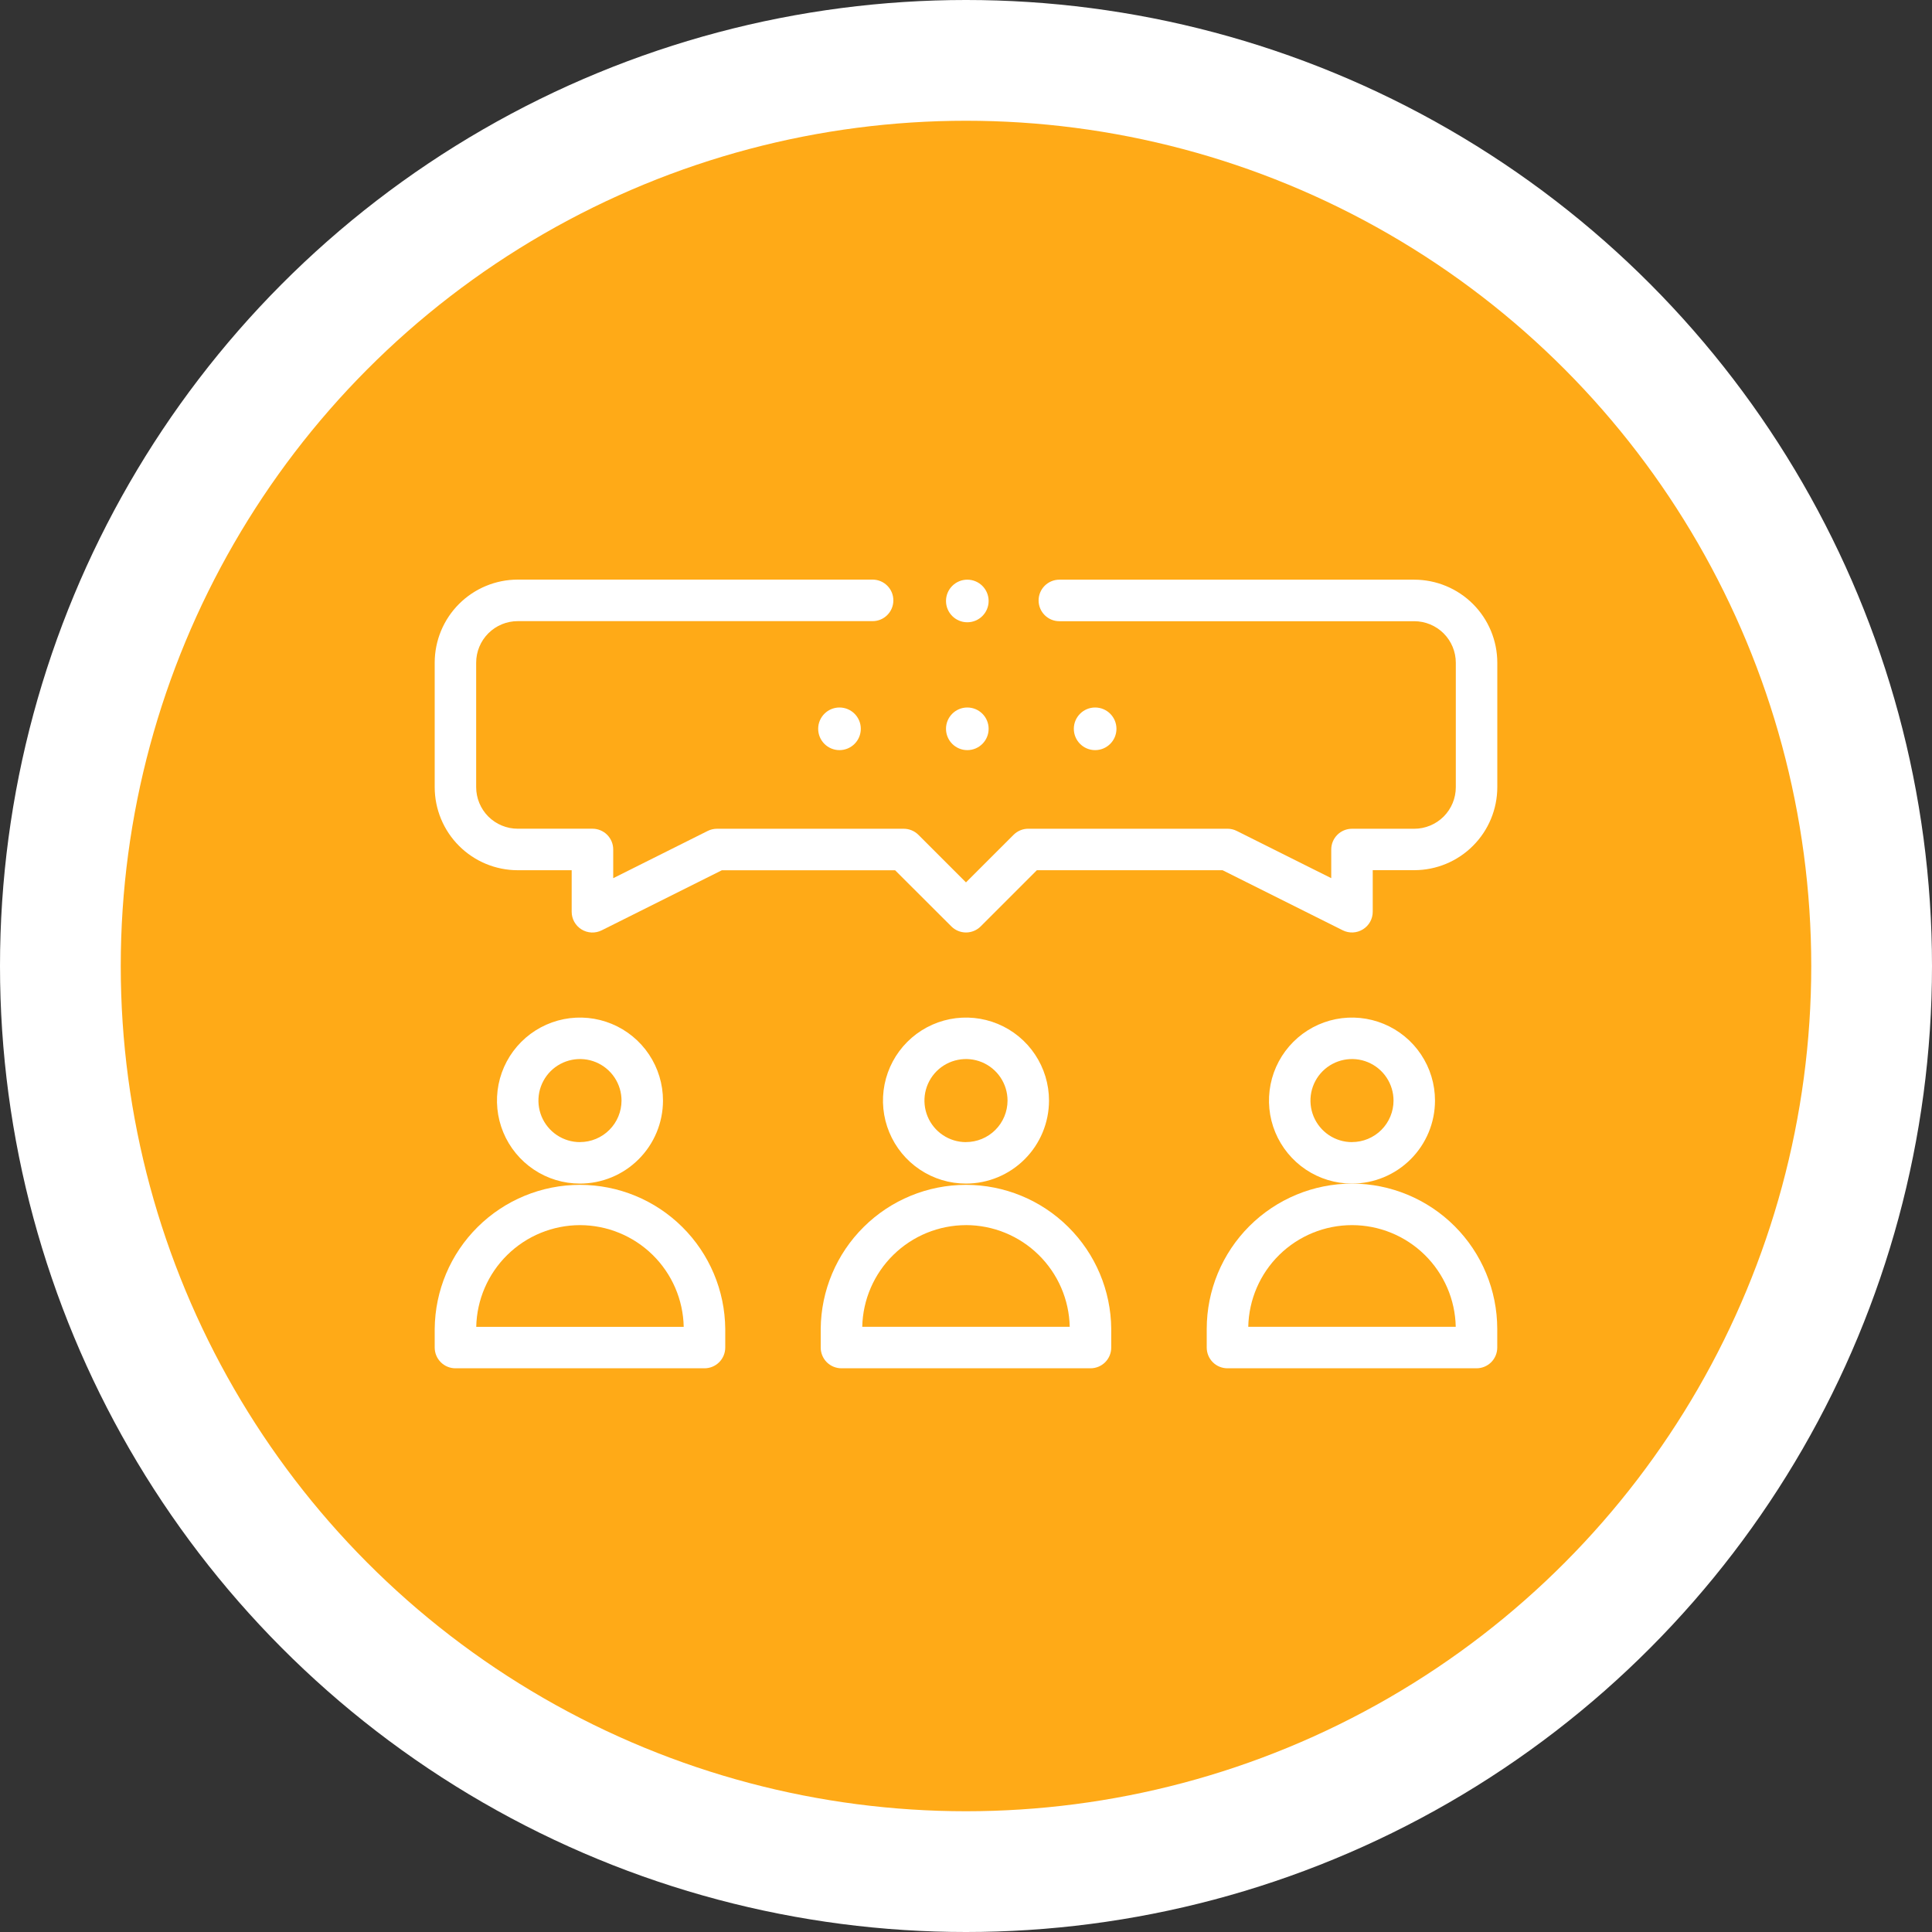 <svg width="80" height="80" viewBox="0 0 80 80" fill="none" xmlns="http://www.w3.org/2000/svg">
<rect x="0" y="0" width="80" height="80" fill="#333333" stroke="none"/>
<circle cx="40" cy="40" r="40" fill="white"/>
<circle cx="40" cy="40" r="35" fill="#FFAA17"/>
<path d="M45.347 31.061C45.835 31.061 46.23 30.666 46.23 30.178C46.23 29.691 45.835 29.296 45.347 29.296C44.86 29.296 44.465 29.691 44.465 30.178C44.465 30.666 44.86 31.061 45.347 31.061Z" fill="white"/>
<path d="M40.054 31.061C40.542 31.061 40.937 30.666 40.937 30.178C40.937 29.691 40.542 29.296 40.054 29.296C39.567 29.296 39.172 29.691 39.172 30.178C39.172 30.666 39.567 31.061 40.054 31.061Z" fill="white"/>
<path d="M34.761 31.061C35.249 31.061 35.644 30.666 35.644 30.178C35.644 29.691 35.249 29.296 34.761 29.296C34.274 29.296 33.879 29.691 33.879 30.178C33.879 30.666 34.274 31.061 34.761 31.061Z" fill="white"/>
<path d="M43.437 45.573C43.437 44.893 43.235 44.228 42.857 43.663C42.48 43.098 41.943 42.657 41.315 42.397C40.687 42.137 39.995 42.069 39.329 42.201C38.662 42.334 38.05 42.661 37.569 43.142C37.088 43.623 36.761 44.235 36.628 44.902C36.495 45.569 36.563 46.26 36.824 46.888C37.084 47.516 37.524 48.053 38.09 48.431C38.655 48.809 39.319 49.01 39.999 49.01C40.911 49.009 41.785 48.647 42.429 48.002C43.074 47.358 43.436 46.484 43.437 45.573ZM39.999 47.293C39.659 47.293 39.327 47.192 39.044 47.003C38.761 46.814 38.54 46.545 38.41 46.231C38.28 45.917 38.246 45.571 38.312 45.237C38.379 44.904 38.542 44.597 38.783 44.356C39.023 44.116 39.33 43.952 39.664 43.886C39.997 43.819 40.343 43.853 40.658 43.983C40.972 44.114 41.241 44.334 41.43 44.617C41.619 44.9 41.72 45.233 41.72 45.573C41.719 46.029 41.538 46.466 41.215 46.788C40.893 47.11 40.455 47.291 39.999 47.291V47.293Z" fill="white"/>
<path d="M33.984 55.026V55.799C33.984 56.027 34.074 56.245 34.235 56.407C34.397 56.568 34.615 56.658 34.843 56.658H45.155C45.383 56.658 45.602 56.568 45.763 56.407C45.924 56.245 46.014 56.027 46.014 55.799V55.026C46.001 53.439 45.361 51.922 44.234 50.806C43.108 49.688 41.586 49.062 39.999 49.062C38.413 49.062 36.89 49.688 35.764 50.806C34.637 51.922 33.997 53.439 33.984 55.026ZM39.999 50.729C41.124 50.73 42.203 51.172 43.005 51.959C43.808 52.746 44.271 53.816 44.295 54.94H35.704C35.728 53.816 36.191 52.747 36.994 51.96C37.797 51.173 38.875 50.732 39.999 50.73V50.729Z" fill="white"/>
<path d="M27.453 45.573C27.453 44.893 27.251 44.228 26.874 43.663C26.496 43.098 25.959 42.657 25.331 42.397C24.703 42.137 24.012 42.069 23.345 42.201C22.678 42.334 22.066 42.661 21.585 43.142C21.104 43.623 20.777 44.235 20.644 44.902C20.512 45.569 20.58 46.26 20.84 46.888C21.1 47.516 21.541 48.053 22.106 48.431C22.671 48.809 23.336 49.01 24.016 49.01C24.927 49.009 25.801 48.647 26.445 48.002C27.09 47.358 27.452 46.484 27.453 45.573ZM24.016 47.293C23.675 47.293 23.343 47.192 23.06 47.003C22.777 46.814 22.556 46.545 22.426 46.231C22.296 45.917 22.262 45.571 22.328 45.237C22.395 44.904 22.559 44.597 22.799 44.356C23.04 44.116 23.346 43.952 23.68 43.886C24.014 43.819 24.36 43.853 24.674 43.983C24.988 44.114 25.257 44.334 25.446 44.617C25.635 44.9 25.736 45.233 25.736 45.573C25.735 46.029 25.554 46.466 25.231 46.788C24.909 47.11 24.471 47.291 24.016 47.291V47.293Z" fill="white"/>
<path d="M18.859 56.658H29.172C29.399 56.658 29.618 56.568 29.779 56.407C29.94 56.245 30.031 56.027 30.031 55.799V55.026C30.017 53.439 29.377 51.922 28.251 50.806C27.124 49.688 25.602 49.062 24.015 49.062C22.429 49.062 20.907 49.688 19.78 50.806C18.653 51.922 18.014 53.439 18 55.026V55.799C18 56.027 18.09 56.245 18.252 56.407C18.413 56.568 18.631 56.658 18.859 56.658ZM24.016 50.73C25.14 50.732 26.219 51.173 27.022 51.96C27.825 52.747 28.288 53.817 28.311 54.941H19.72C19.744 53.817 20.207 52.747 21.01 51.96C21.812 51.173 22.891 50.732 24.016 50.73Z" fill="white"/>
<path d="M59.42 45.573C59.42 44.893 59.219 44.228 58.841 43.663C58.464 43.098 57.927 42.657 57.298 42.397C56.67 42.137 55.979 42.069 55.312 42.201C54.646 42.334 54.033 42.661 53.553 43.142C53.072 43.623 52.744 44.235 52.612 44.902C52.479 45.569 52.547 46.26 52.807 46.888C53.068 47.516 53.508 48.053 54.073 48.431C54.639 48.809 55.303 49.01 55.983 49.01C56.895 49.009 57.768 48.647 58.413 48.002C59.057 47.358 59.42 46.484 59.42 45.573ZM55.983 47.293C55.643 47.293 55.31 47.192 55.027 47.003C54.745 46.814 54.524 46.545 54.394 46.231C54.264 45.917 54.23 45.571 54.296 45.237C54.362 44.904 54.526 44.597 54.767 44.356C55.007 44.116 55.314 43.952 55.648 43.886C55.981 43.819 56.327 43.853 56.641 43.983C56.956 44.114 57.224 44.334 57.413 44.617C57.602 44.9 57.703 45.233 57.703 45.573C57.703 46.029 57.521 46.466 57.199 46.788C56.876 47.11 56.439 47.291 55.983 47.291V47.293Z" fill="white"/>
<path d="M55.983 49.01C54.388 49.012 52.859 49.646 51.731 50.774C50.604 51.902 49.969 53.431 49.968 55.026V55.799C49.968 56.027 50.058 56.245 50.219 56.407C50.38 56.568 50.599 56.658 50.827 56.658H61.139C61.367 56.658 61.585 56.568 61.747 56.407C61.908 56.245 61.998 56.027 61.998 55.799V55.026C61.996 53.431 61.362 51.902 60.234 50.774C59.107 49.647 57.578 49.012 55.983 49.01ZM51.688 54.94C51.711 53.816 52.173 52.745 52.976 51.958C53.779 51.171 54.859 50.73 55.983 50.73C57.108 50.73 58.188 51.171 58.991 51.958C59.794 52.745 60.257 53.816 60.279 54.94H51.688Z" fill="white"/>
<path d="M58.561 24.003H43.866C43.638 24.003 43.419 24.094 43.258 24.255C43.097 24.416 43.006 24.635 43.006 24.863C43.006 25.091 43.097 25.31 43.258 25.471C43.419 25.633 43.638 25.723 43.866 25.723H58.561C59.017 25.723 59.455 25.905 59.778 26.227C60.1 26.55 60.282 26.987 60.282 27.444V32.596C60.282 33.053 60.1 33.49 59.778 33.813C59.455 34.135 59.017 34.317 58.561 34.317H55.983C55.755 34.317 55.537 34.407 55.376 34.568C55.214 34.729 55.124 34.948 55.124 35.176V36.363L51.211 34.407C51.092 34.347 50.961 34.316 50.827 34.316H42.578C42.349 34.316 42.131 34.407 41.97 34.568L39.999 36.538L38.029 34.568C37.868 34.407 37.649 34.317 37.421 34.317H29.689C29.555 34.317 29.424 34.348 29.305 34.407L25.392 36.364V35.175C25.392 35.062 25.37 34.95 25.327 34.846C25.284 34.742 25.22 34.647 25.141 34.567C25.061 34.487 24.966 34.424 24.862 34.381C24.758 34.337 24.646 34.315 24.533 34.315H21.437C21.212 34.315 20.988 34.271 20.779 34.184C20.57 34.098 20.381 33.971 20.221 33.812C20.061 33.652 19.935 33.462 19.848 33.253C19.762 33.045 19.717 32.821 19.717 32.595V27.441C19.717 26.984 19.898 26.547 20.221 26.224C20.544 25.901 20.981 25.72 21.437 25.72H36.132C36.36 25.72 36.579 25.63 36.74 25.468C36.902 25.307 36.992 25.088 36.992 24.86C36.992 24.632 36.902 24.413 36.74 24.252C36.579 24.091 36.36 24 36.132 24H21.437C20.526 24.001 19.651 24.364 19.007 25.009C18.362 25.654 18 26.529 18 27.441V32.596C18.001 33.508 18.363 34.382 19.008 35.026C19.652 35.671 20.526 36.033 21.437 36.034H23.672V37.754C23.672 37.901 23.709 38.045 23.78 38.172C23.852 38.3 23.954 38.408 24.079 38.485C24.203 38.562 24.346 38.606 24.492 38.613C24.638 38.619 24.784 38.588 24.915 38.523L29.89 36.036H37.065L39.393 38.36C39.554 38.521 39.773 38.612 40 38.612C40.228 38.612 40.447 38.521 40.608 38.36L42.934 36.034H50.624L55.599 38.521C55.73 38.587 55.876 38.617 56.022 38.611C56.168 38.604 56.31 38.56 56.435 38.483C56.56 38.406 56.662 38.299 56.734 38.171C56.805 38.043 56.842 37.899 56.842 37.752V36.032H58.563C59.474 36.031 60.348 35.669 60.992 35.024C61.637 34.38 61.999 33.506 62 32.595V27.441C61.999 26.529 61.637 25.655 60.992 25.01C60.347 24.366 59.473 24.004 58.561 24.003Z" fill="white"/>
<path d="M40.054 25.767C40.542 25.767 40.937 25.372 40.937 24.885C40.937 24.398 40.542 24.003 40.054 24.003C39.567 24.003 39.172 24.398 39.172 24.885C39.172 25.372 39.567 25.767 40.054 25.767Z" fill="white"/>
</svg>
